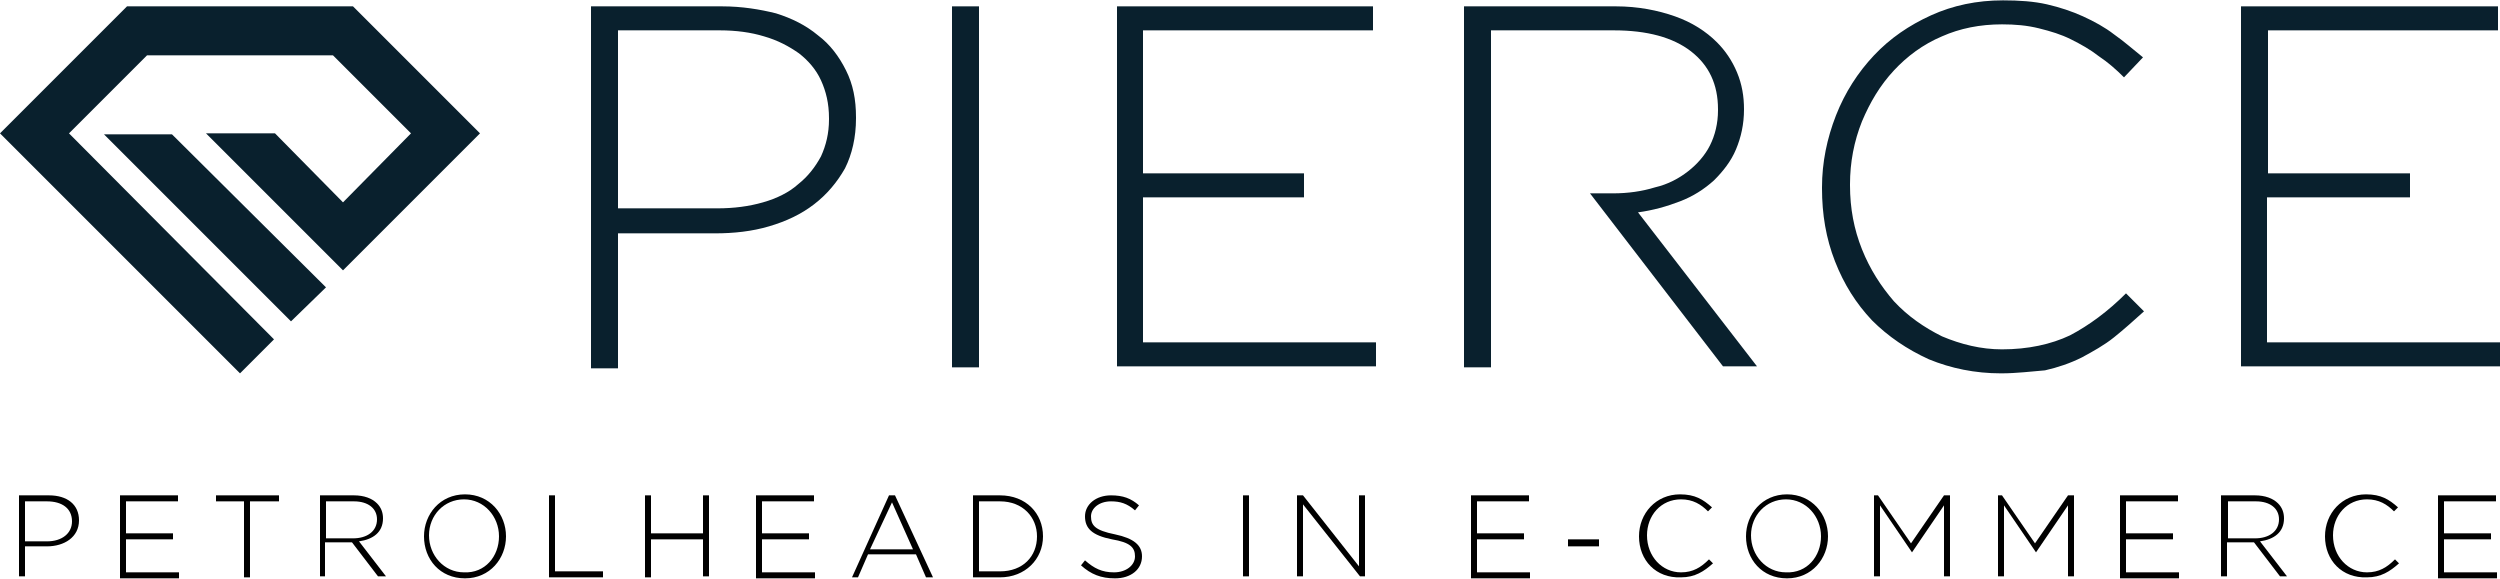 <?xml version="1.0" encoding="utf-8"?>
<svg xmlns="http://www.w3.org/2000/svg" xmlns:xlink="http://www.w3.org/1999/xlink" version="1.1" id="Ebene_1" x="0px" y="0px" viewBox="0 0 250 57.8" style="enable-background:new 0 0 250 57.8;" xml:space="preserve" width="216" height="50">
<style type="text/css">
	.st0{fill:#09202D;}
</style>
<g id="Ebene_2_1_">
	<g>
		<g>
			<g>
				<g>
					<polygon class="st0" points="27.5,13.3 20.6,13.3 34.3,27 48,13.3 35.3,0.6 12.7,0.6 0,13.3 24,37.3 27.4,33.9 6.9,13.3        11.2,9 14.6,5.6 14.7,5.5 33.3,5.5 41.1,13.3 34.3,20.2      "/>
					<polygon class="st0" points="10.4,13.4 17.2,13.4 32.6,28.7 29.1,32.1      "/>
				</g>
			</g>
			<g>
				<path class="st0" d="M59.1,0.6h13.1c2,0,3.8,0.3,5.4,0.7c1.6,0.5,3,1.2,4.2,2.2C83,4.4,83.9,5.6,84.6,7c0.7,1.4,1,2.9,1,4.7v0.1      c0,1.9-0.4,3.6-1.1,5c-0.8,1.4-1.8,2.6-3.1,3.6c-1.3,1-2.8,1.7-4.5,2.2s-3.5,0.7-5.4,0.7h-9.7v13.5h-2.7V0.6z M71.7,20.8      c1.7,0,3.2-0.2,4.6-0.6s2.6-1,3.5-1.8c1-0.8,1.7-1.7,2.3-2.8c0.5-1.1,0.8-2.3,0.8-3.7v-0.1c0-1.5-0.3-2.7-0.8-3.8      c-0.5-1.1-1.3-2-2.2-2.7c-1-0.7-2.1-1.3-3.5-1.7C75.1,3.2,73.6,3,72,3H61.8v17.8C61.8,20.8,71.7,20.8,71.7,20.8z"/>
				<path class="st0" d="M95.2,0.6h2.7v36.1h-2.7V0.6z"/>
				<path class="st0" d="M111.6,0.6h25.7V3h-23v14.3h16.1v2.4h-16.1v14.5h23.3v2.4h-25.9v-36H111.6z"/>
				<path class="st0" d="M159,19.3l13.3,17.3h3.4l-11.9-15.4c1.5-0.2,2.9-0.6,4.2-1.1s2.4-1.2,3.4-2.1c0.9-0.9,1.7-1.9,2.2-3.1      s0.8-2.5,0.8-4l0,0c0-1.3-0.2-2.5-0.7-3.7s-1.2-2.2-2-3c-1.1-1.1-2.5-2-4.2-2.6s-3.7-1-5.9-1h-15.2v36.1h2.7v-15l0,0v-2.4l0,0V3      h12.3c3.3,0,5.9,0.7,7.7,2.1s2.7,3.3,2.7,5.8V11c0,1.3-0.3,2.5-0.8,3.5s-1.3,1.9-2.2,2.6s-2,1.3-3.3,1.6      c-1.3,0.4-2.7,0.6-4.2,0.6h-0.4"/>
				<path class="st0" d="M200.1,37.3c-2.6,0-5-0.5-7.2-1.4c-2.2-1-4.1-2.3-5.7-3.9c-1.6-1.7-2.8-3.6-3.7-5.9s-1.3-4.7-1.3-7.3v-0.1      c0-2.5,0.5-4.9,1.4-7.2c0.9-2.3,2.2-4.3,3.8-6s3.5-3,5.7-4s4.6-1.5,7.2-1.5c1.6,0,3.1,0.1,4.4,0.4c1.3,0.3,2.5,0.7,3.6,1.2      s2.2,1.1,3.1,1.8c1,0.7,1.9,1.5,2.9,2.3l-1.9,2c-0.8-0.8-1.6-1.5-2.5-2.1c-0.9-0.7-1.8-1.2-2.8-1.7s-2-0.8-3.2-1.1      c-1.2-0.3-2.4-0.4-3.7-0.4c-2.2,0-4.2,0.4-6,1.2c-1.9,0.8-3.5,2-4.8,3.4c-1.4,1.5-2.4,3.2-3.2,5.1c-0.8,2-1.2,4.1-1.2,6.3v0.1      c0,2.3,0.4,4.4,1.2,6.4s1.9,3.7,3.2,5.2c1.4,1.5,3,2.6,4.8,3.5c1.9,0.8,3.9,1.3,6,1.3c2.6,0,4.9-0.5,6.8-1.4      c1.9-1,3.8-2.4,5.6-4.2l1.8,1.8c-1,0.9-2,1.8-3,2.6c-1,0.8-2.1,1.4-3.2,2c-1.2,0.6-2.4,1-3.7,1.3      C203.2,37.1,201.7,37.3,200.1,37.3z"/>
				<path class="st0" d="M224.1,0.6h25.7V3h-23v14.3H241v2.4h-14.3v14.5H250v2.4h-25.9V0.6z"/>
			</g>
		</g>
		<g>
			<path d="M1.9,49.5h3c1.8,0,3,0.9,3,2.5l0,0c0,1.7-1.5,2.6-3.2,2.6H2.5v3H1.9V49.5z M4.7,54.1c1.5,0,2.5-0.8,2.5-2l0,0     c0-1.3-1-2-2.5-2H2.5v4H4.7z"/>
			<path d="M12,49.5h5.8v0.6h-5.2v3.2h4.7v0.6h-4.7v3.3h5.3v0.6H12V49.5z"/>
			<path d="M24.4,50.1h-2.8v-0.6h6.3v0.6H25v7.6h-0.6V50.1z"/>
			<path d="M32,49.5h3.4c1,0,1.8,0.3,2.3,0.8c0.4,0.4,0.6,0.9,0.6,1.5l0,0c0,1.4-1,2.1-2.4,2.3l2.7,3.5h-0.8l-2.6-3.4h-2.7v3.4H32     V49.5z M35.3,53.8c1.4,0,2.4-0.7,2.4-1.9l0,0c0-1.1-0.9-1.8-2.3-1.8h-2.8v3.7C32.6,53.8,35.3,53.8,35.3,53.8z"/>
			<path d="M42.4,53.6L42.4,53.6c0-2.2,1.6-4.2,4.1-4.2s4.1,2,4.1,4.2l0,0c0,2.2-1.6,4.2-4.1,4.2C44,57.8,42.4,55.9,42.4,53.6z      M49.9,53.6L49.9,53.6c0-2-1.5-3.7-3.5-3.7s-3.5,1.6-3.5,3.6l0,0c0,2,1.5,3.7,3.5,3.7C48.5,57.3,49.9,55.6,49.9,53.6z"/>
			<path d="M54.9,49.5h0.6v7.6h4.8v0.6h-5.4C54.9,57.7,54.9,49.5,54.9,49.5z"/>
			<path d="M64.5,49.5h0.6v3.8h5.2v-3.8h0.6v8.1h-0.6v-3.7h-5.2v3.8h-0.6V49.5z"/>
			<path d="M75.6,49.5h5.8v0.6h-5.2v3.2h4.7v0.6h-4.7v3.3h5.3v0.6h-5.9C75.6,57.8,75.6,49.5,75.6,49.5z"/>
			<path d="M88.9,49.5h0.6l3.8,8.2h-0.7l-1-2.3h-4.8l-1,2.3h-0.6L88.9,49.5z M91.3,54.9l-2.1-4.7L87,54.9H91.3z"/>
			<path d="M97.3,49.5h2.7c2.6,0,4.3,1.8,4.3,4.1l0,0c0,2.3-1.8,4.1-4.3,4.1h-2.7V49.5z M97.9,50.1v7h2.1c2.3,0,3.7-1.5,3.7-3.5l0,0     c0-1.9-1.4-3.5-3.7-3.5H97.9z"/>
			<path d="M108.1,56.5l0.4-0.5c0.9,0.8,1.7,1.2,2.9,1.2c1.2,0,2.1-0.7,2.1-1.6l0,0c0-0.9-0.5-1.4-2.3-1.7c-2-0.4-2.7-1.1-2.7-2.3     l0,0c0-1.2,1.1-2.1,2.6-2.1c1.2,0,2,0.3,2.8,1l-0.4,0.5c-0.8-0.7-1.5-0.9-2.4-0.9c-1.2,0-2,0.7-2,1.5l0,0c0,0.9,0.4,1.4,2.4,1.8     c1.9,0.4,2.7,1.1,2.7,2.2l0,0c0,1.3-1.1,2.2-2.7,2.2C110.1,57.8,109.1,57.4,108.1,56.5z"/>
			<path d="M124.3,49.5h0.6v8.1h-0.6V49.5z"/>
			<path d="M129.7,49.5h0.6l5.6,7.1v-7.1h0.6v8.1H136l-5.7-7.2v7.2h-0.6V49.5z"/>
			<path d="M147.1,49.5h5.8v0.6h-5.2v3.2h4.7v0.6h-4.7v3.3h5.3v0.6h-5.9L147.1,49.5L147.1,49.5z"/>
			<path d="M156.8,53.9h3.1v0.7h-3.1V53.9z"/>
			<path d="M163.9,53.6L163.9,53.6c0-2.3,1.7-4.2,4.1-4.2c1.5,0,2.3,0.5,3.2,1.3l-0.4,0.4c-0.7-0.7-1.5-1.2-2.7-1.2     c-2,0-3.4,1.6-3.4,3.6l0,0c0,2.1,1.5,3.7,3.4,3.7c1.2,0,2-0.5,2.8-1.3l0.4,0.4c-0.9,0.8-1.8,1.4-3.2,1.4     C165.6,57.8,163.9,56,163.9,53.6z"/>
			<path d="M174.6,53.6L174.6,53.6c0-2.2,1.6-4.2,4.1-4.2s4.1,2,4.1,4.2l0,0c0,2.2-1.6,4.2-4.1,4.2     C176.2,57.8,174.6,55.9,174.6,53.6z M182.1,53.6L182.1,53.6c0-2-1.5-3.7-3.5-3.7s-3.5,1.6-3.5,3.6l0,0c0,2,1.5,3.7,3.5,3.7     C180.7,57.3,182.1,55.6,182.1,53.6z"/>
			<path d="M187.2,49.5h0.6l3.3,4.8l3.3-4.8h0.6v8.1h-0.6v-7.1l-3.2,4.7l0,0l-3.2-4.7v7.1h-0.6v-8.1H187.2z"/>
			<path d="M199.6,49.5h0.6l3.3,4.8l3.3-4.8h0.6v8.1h-0.6v-7.1l-3.2,4.7l0,0l-3.2-4.7v7.1h-0.6v-8.1H199.6z"/>
			<path d="M212,49.5h5.8v0.6h-5.2v3.2h4.7v0.6h-4.7v3.3h5.3v0.6H212V49.5z"/>
			<path d="M222.1,49.5h3.4c1,0,1.8,0.3,2.3,0.8c0.4,0.4,0.6,0.9,0.6,1.5l0,0c0,1.4-1,2.1-2.4,2.3l2.7,3.5H228l-2.6-3.4h-2.7v3.4     h-0.6L222.1,49.5L222.1,49.5z M225.5,53.8c1.4,0,2.4-0.7,2.4-1.9l0,0c0-1.1-0.9-1.8-2.3-1.8h-2.8v3.7     C222.8,53.8,225.5,53.8,225.5,53.8z"/>
			<path d="M232.5,53.6L232.5,53.6c0-2.3,1.7-4.2,4.1-4.2c1.5,0,2.3,0.5,3.2,1.3l-0.4,0.4c-0.7-0.7-1.5-1.2-2.7-1.2     c-2,0-3.4,1.6-3.4,3.6l0,0c0,2.1,1.5,3.7,3.4,3.7c1.2,0,2-0.5,2.8-1.3l0.4,0.4c-0.9,0.8-1.8,1.4-3.2,1.4     C234.2,57.8,232.5,56,232.5,53.6z"/>
			<path d="M243.8,49.5h5.8v0.6h-5.2v3.2h4.7v0.6h-4.7v3.3h5.3v0.6h-5.9L243.8,49.5L243.8,49.5z"/>
		</g>
	</g>
</g>
</svg>
